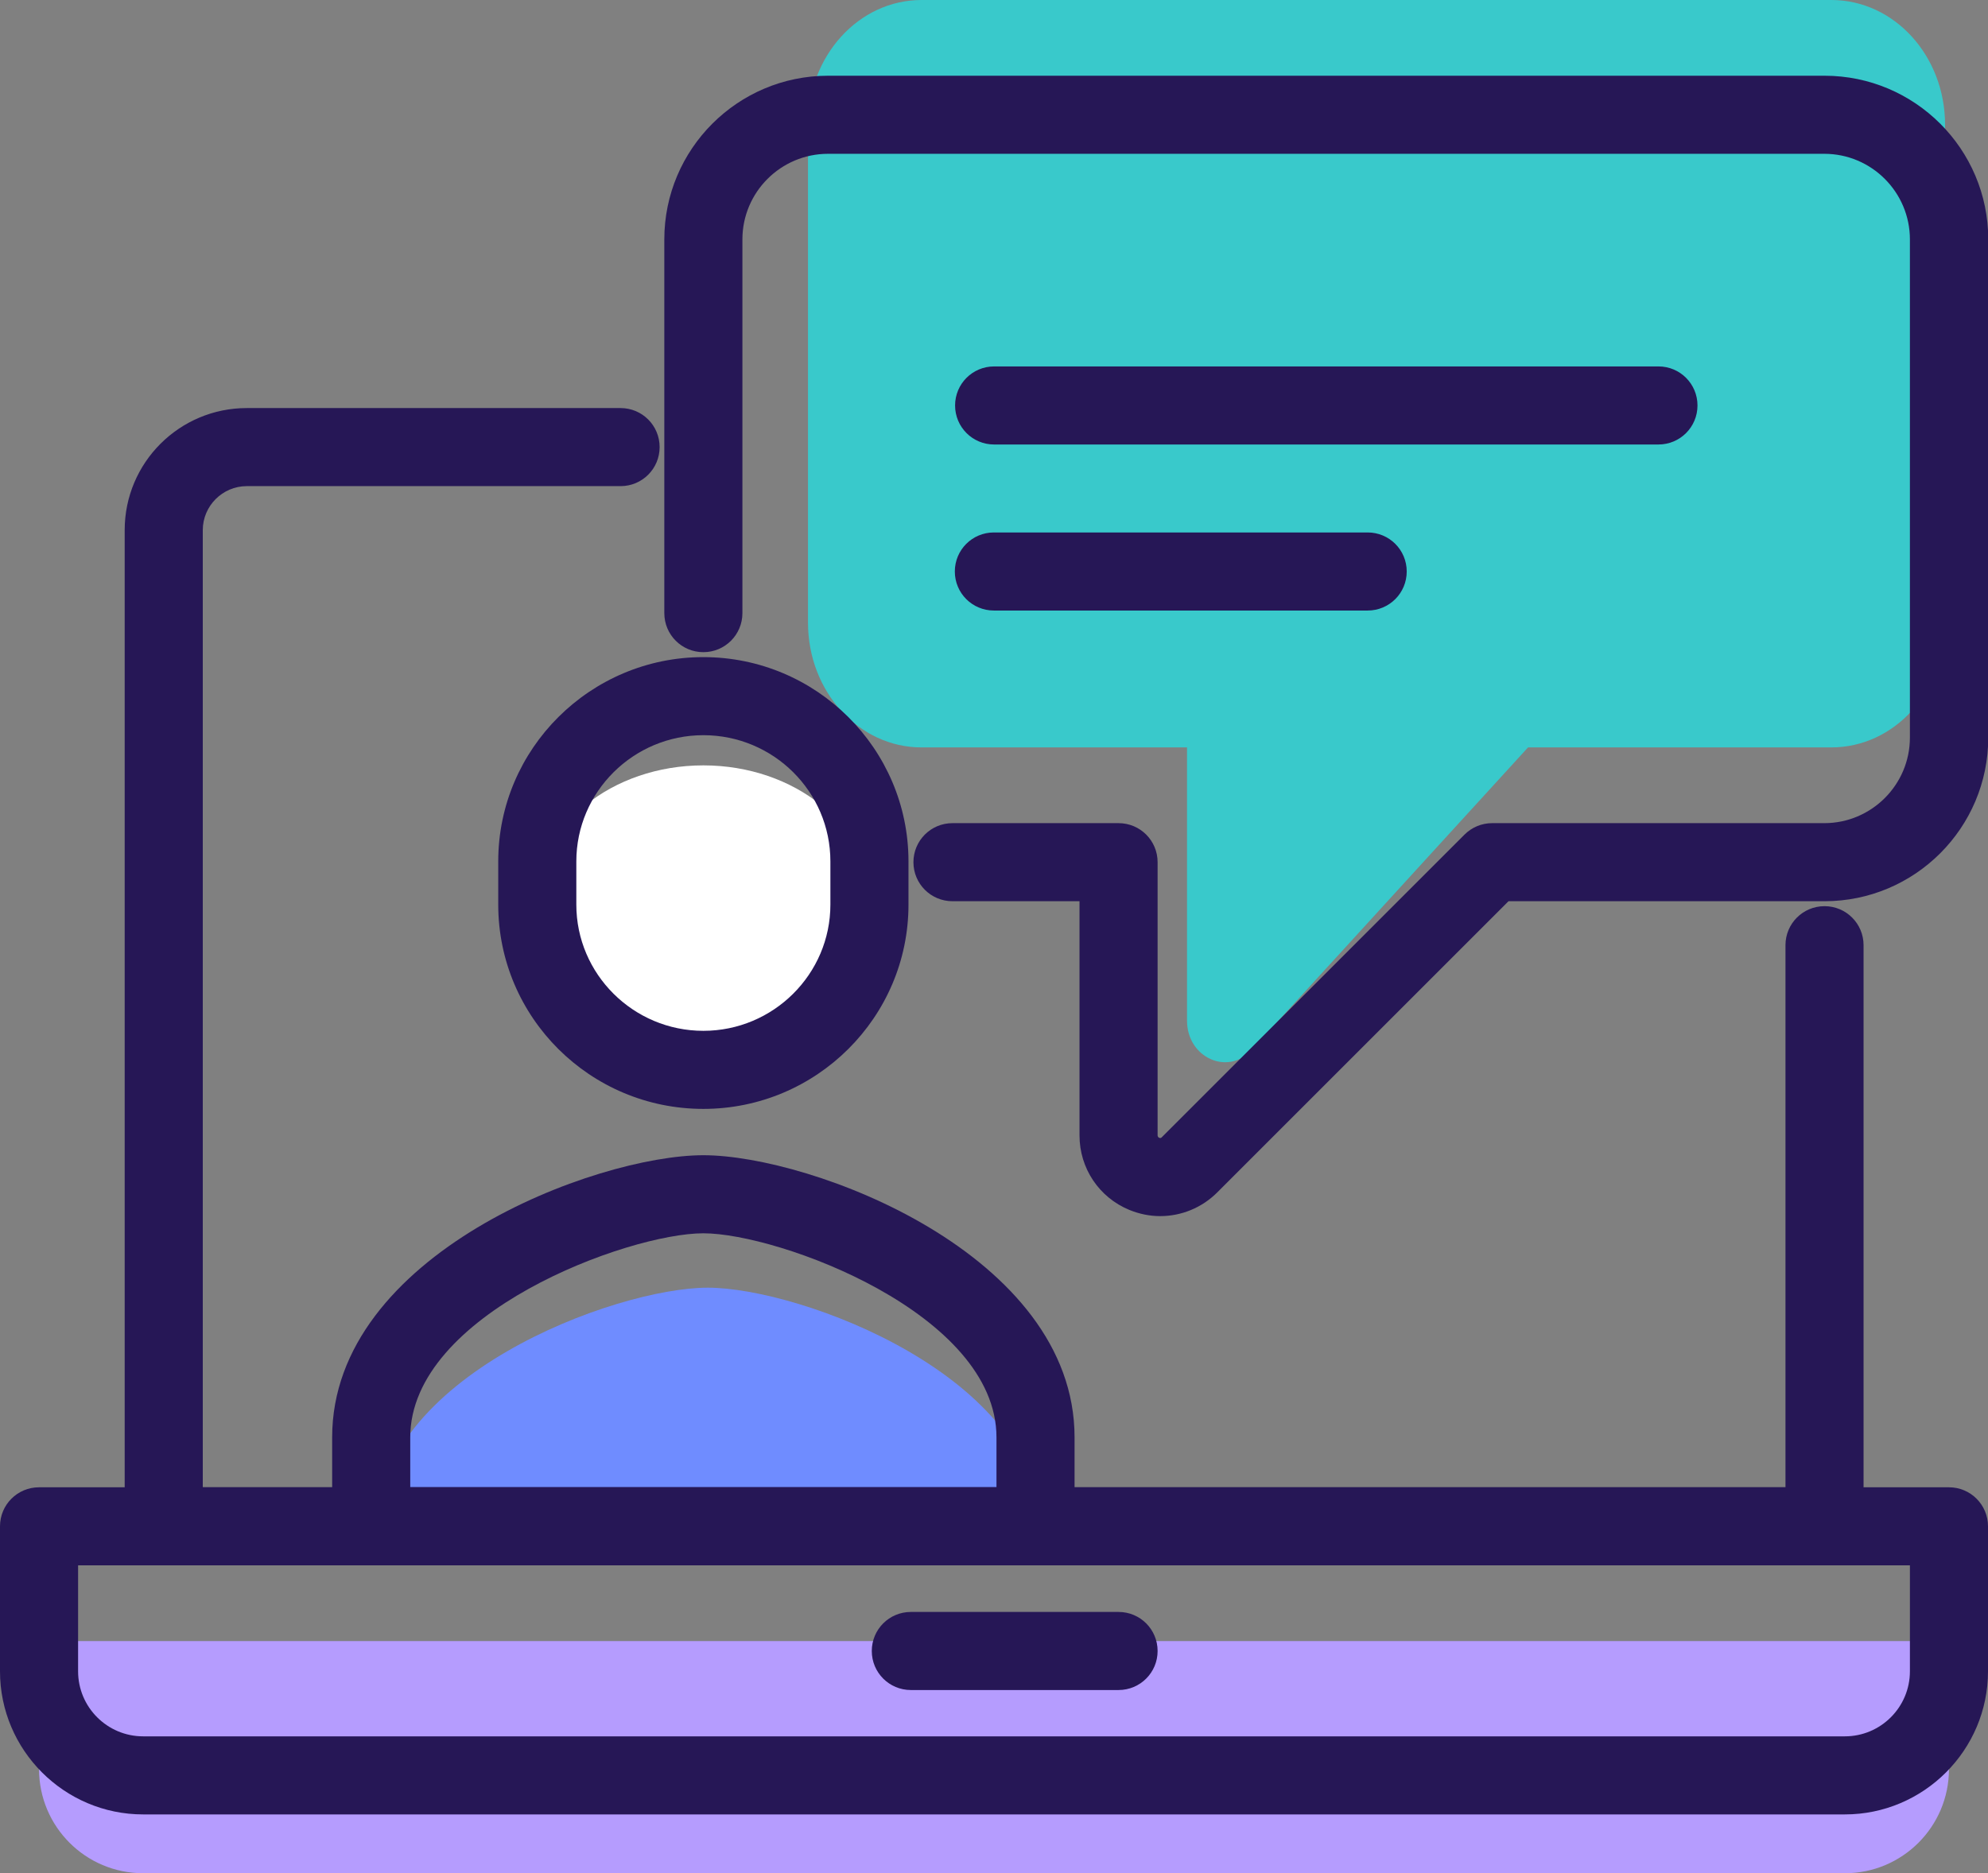 <?xml version="1.0" encoding="UTF-8"?><svg id="Layer_2" xmlns="http://www.w3.org/2000/svg" viewBox="0 0 76.37 71.98"><rect x="0" y="0" width="76.37" height="71.98" fill="#808080" stroke="none"/><defs><style>.cls-1{fill:#fff;}.cls-2{fill:#b59cfe;}.cls-3{fill:#6f8cff;}.cls-4{fill:#39c9cb;}.cls-5{fill:#261756;}</style></defs><g id="Layer_1-2"><g><path class="cls-1" d="M27.02,29.41c-3.51,0-6.38,2.31-6.38,5.16v1.35c0,2.85,2.87,5.16,6.38,5.16s6.38-2.31,6.38-5.16v-1.35c0-2.85-2.87-5.16-6.38-5.16Z"/><path class="cls-3" d="M39.95,58.82c0-1.14,0,1.13,0,0,0-5.93-9.21-9.34-12.76-9.34s-12.76,3.41-12.76,9.34c0,1.14,0-1.13,0,0h25.52Z"/><path class="cls-4" d="M74.72,4.79V23.93c0,2.64-1.95,4.79-4.37,4.79h-11.65l-10.62,11.63c-.91,1-2.48,.29-2.48-1.13v-10.5h-10.2c-2.41,0-4.36-2.15-4.36-4.79V4.79c0-2.64,1.95-4.79,4.36-4.79h34.95c2.42,0,4.37,2.15,4.37,4.79Z"/><path class="cls-2" d="M1.5,63.06H74.87v4.92c0,2.21-1.79,4-4,4H5.5c-2.21,0-4-1.79-4-4v-4.92h0Z"/><g><path class="cls-5" d="M70.09,60.15H6.29c-.83,0-1.5-.67-1.5-1.5V20.37c0-2.59,2.1-4.69,4.69-4.69h14.36c.83,0,1.5,.67,1.5,1.5s-.67,1.5-1.5,1.5H9.48c-.93,0-1.69,.76-1.69,1.69V57.15h60.8v-20.83c0-.83,.67-1.5,1.5-1.5s1.5,.67,1.5,1.5v22.33c0,.83-.67,1.5-1.5,1.5Z"/><path class="cls-5" d="M70.87,69.72H5.5c-3.03,0-5.5-2.47-5.5-5.5v-5.57c0-.83,.67-1.5,1.5-1.5H74.87c.83,0,1.5,.67,1.5,1.5v5.57c0,3.03-2.47,5.5-5.5,5.5ZM3,60.15v4.07c0,1.38,1.12,2.5,2.5,2.5H70.87c1.38,0,2.5-1.12,2.5-2.5v-4.07H3Z"/><path class="cls-5" d="M42.97,64.94h-7.98c-.83,0-1.5-.67-1.5-1.5s.67-1.5,1.5-1.5h7.98c.83,0,1.5,.67,1.5,1.5s-.67,1.5-1.5,1.5Z"/><path class="cls-5" d="M44.57,46.73c-.4,0-.8-.08-1.19-.24-1.16-.48-1.91-1.6-1.91-2.86v-9h-4.88c-.83,0-1.5-.67-1.5-1.5s.67-1.5,1.5-1.5h6.38c.83,0,1.5,.67,1.5,1.5v10.5s0,.06,.06,.09c.06,.02,.08,0,.1-.02l11.63-11.63c.28-.28,.66-.44,1.06-.44h12.76c1.81,0,3.29-1.47,3.29-3.29V9.2c0-1.81-1.47-3.29-3.29-3.29H31.81c-1.81,0-3.29,1.47-3.29,3.29v14.36c0,.83-.67,1.5-1.5,1.5s-1.5-.67-1.5-1.5V9.2c0-3.47,2.82-6.29,6.29-6.29h38.28c3.47,0,6.29,2.82,6.29,6.29V28.34c0,3.47-2.82,6.29-6.29,6.29h-12.14l-11.19,11.19c-.59,.59-1.38,.91-2.19,.91Z"/><path class="cls-5" d="M39.78,60.15H14.26c-.83,0-1.5-.67-1.5-1.5v-3.42c0-7.04,10.12-10.84,14.26-10.84s14.26,3.8,14.26,10.84v3.42c0,.83-.67,1.5-1.5,1.5Zm-24.02-3h22.52v-1.92c0-4.76-8.37-7.84-11.26-7.84s-11.26,3.08-11.26,7.84v1.92Z"/><path class="cls-5" d="M27.02,42.61c-4.35,0-7.88-3.52-7.88-7.85v-1.66c0-4.33,3.54-7.85,7.88-7.85s7.88,3.52,7.88,7.85v1.66c0,4.33-3.54,7.85-7.88,7.85Zm0-14.36c-2.69,0-4.88,2.18-4.88,4.85v1.66c0,2.67,2.19,4.85,4.88,4.85s4.88-2.18,4.88-4.85v-1.66c0-2.68-2.19-4.85-4.88-4.85Z"/><path class="cls-5" d="M63.71,17.08h-25.52c-.83,0-1.5-.67-1.5-1.5s.67-1.5,1.5-1.5h25.52c.83,0,1.5,.67,1.5,1.5s-.67,1.5-1.5,1.5Z"/><path class="cls-5" d="M52.54,23.46h-14.36c-.83,0-1.5-.67-1.5-1.5s.67-1.5,1.5-1.5h14.36c.83,0,1.5,.67,1.5,1.5s-.67,1.5-1.5,1.5Z"/></g></g></g></svg>
